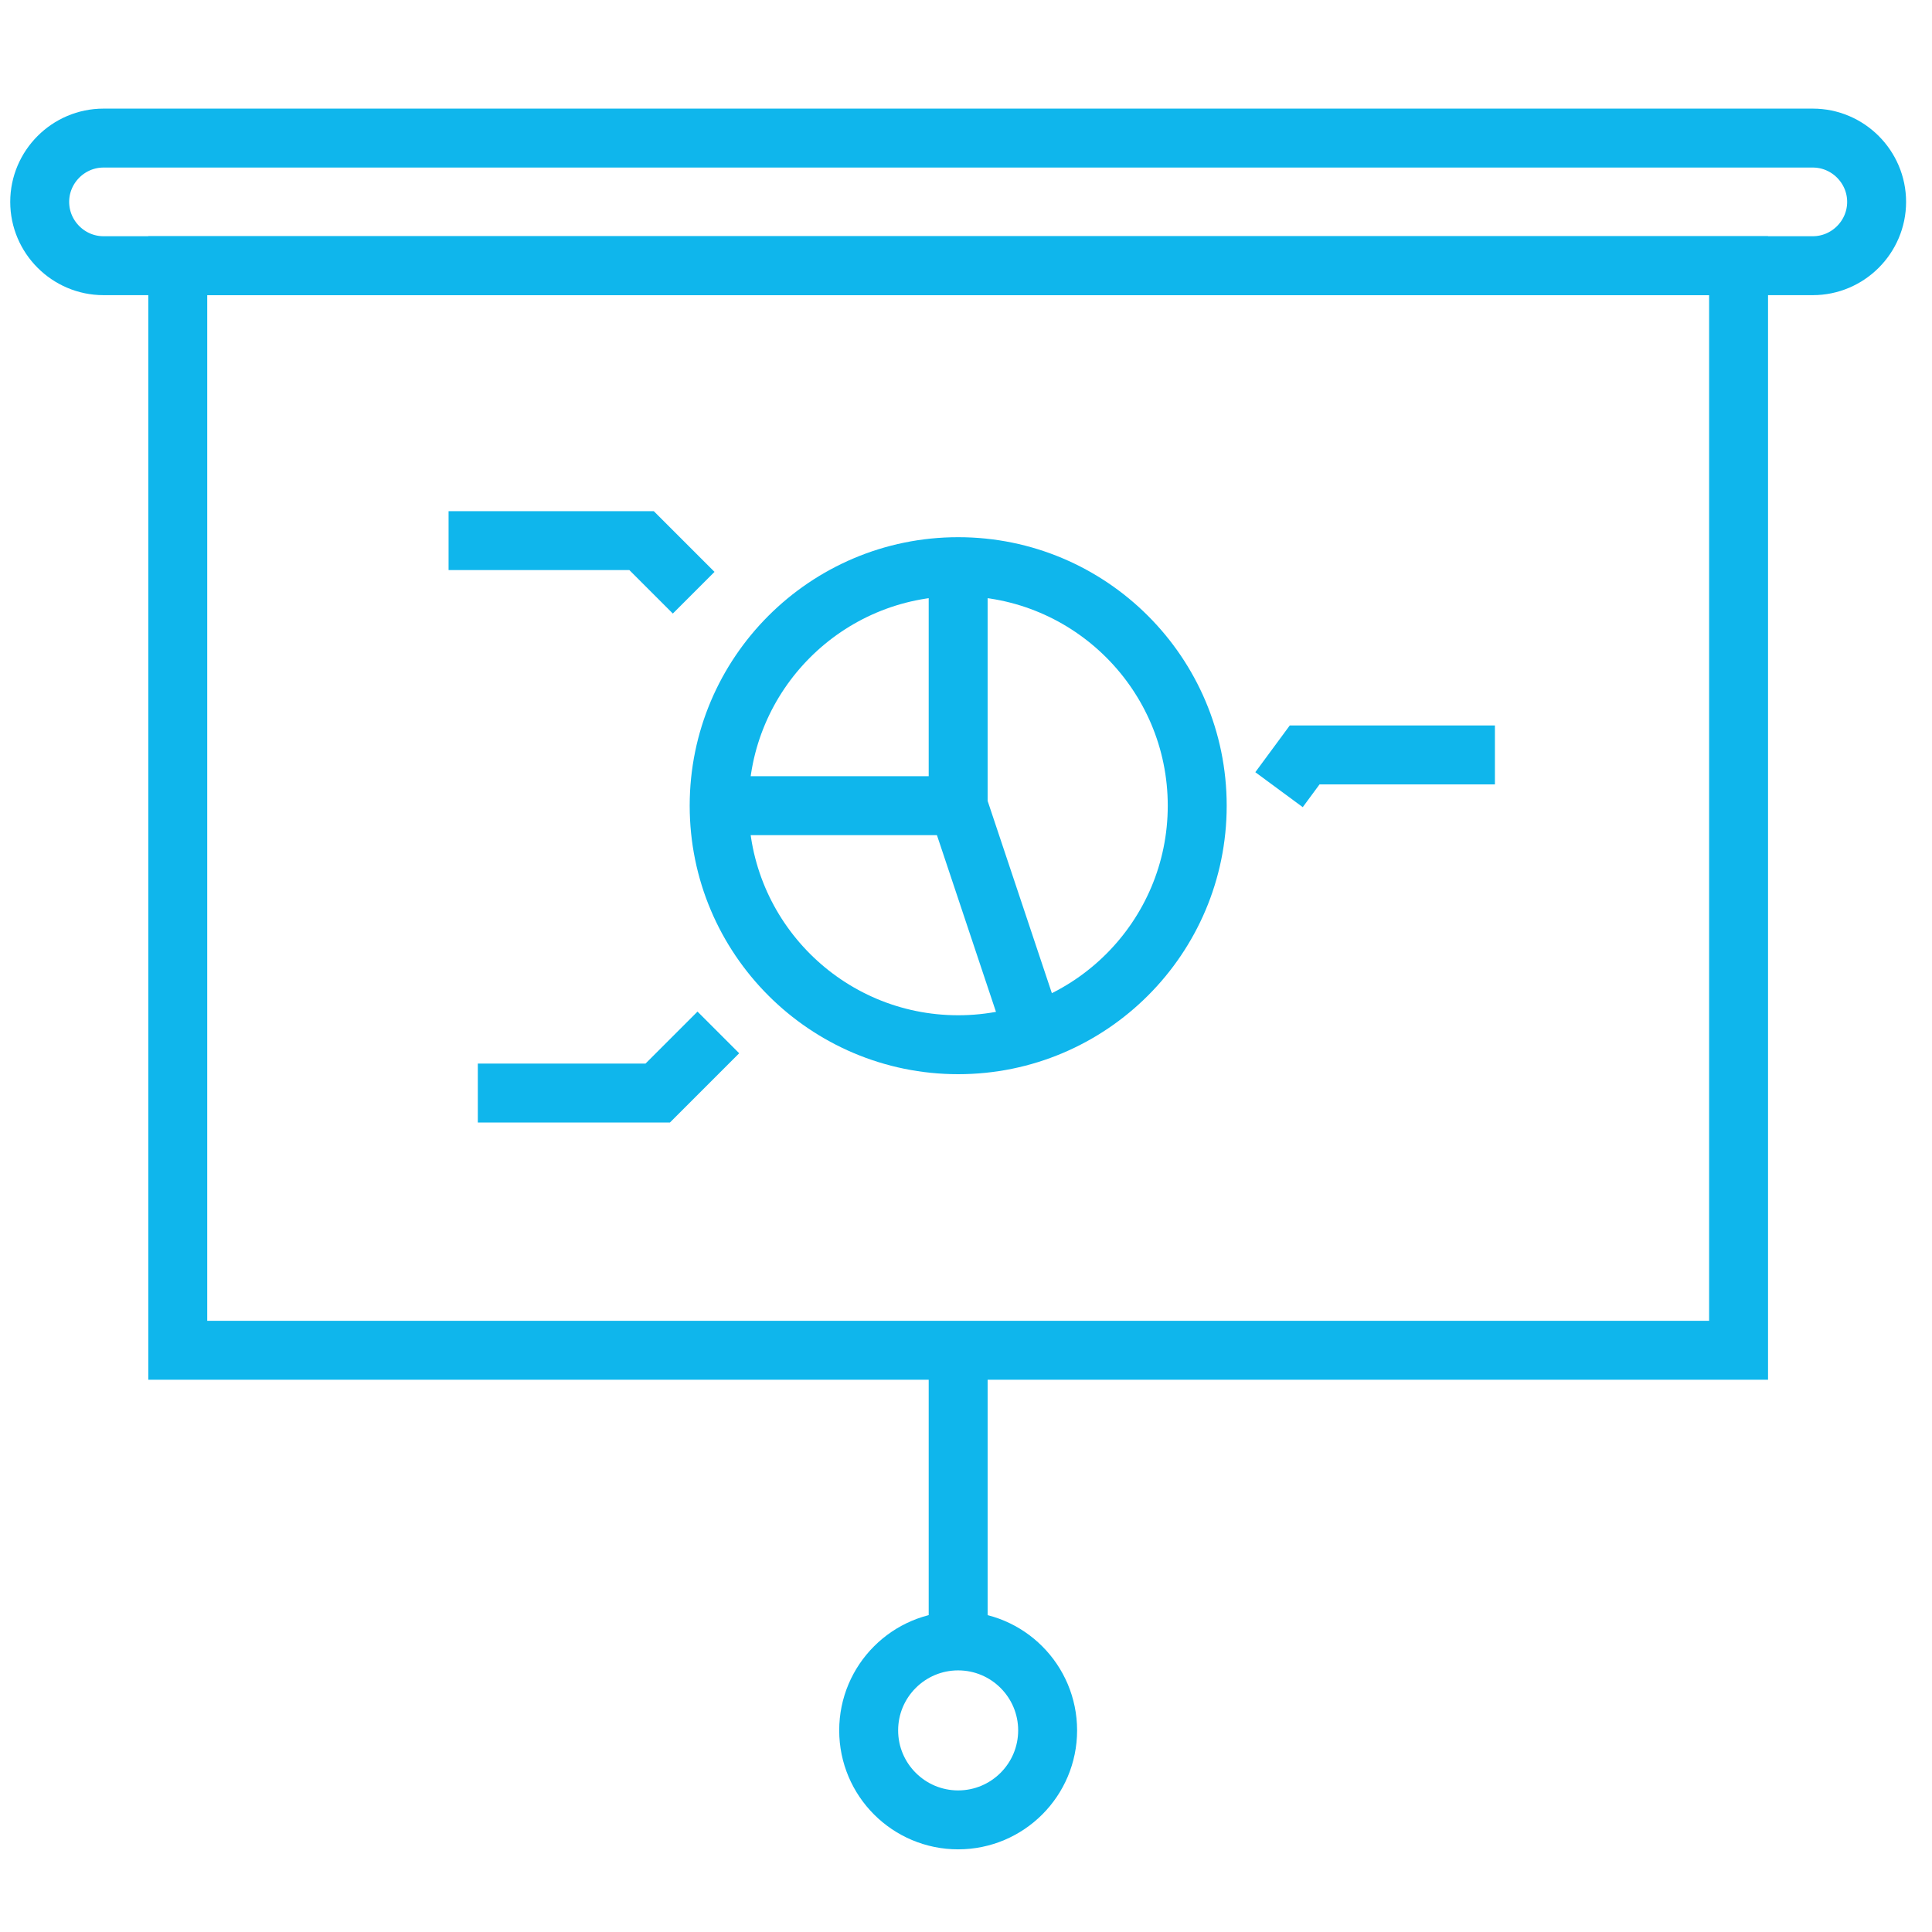 <?xml version="1.0" encoding="UTF-8" standalone="no"?><!DOCTYPE svg PUBLIC "-//W3C//DTD SVG 1.1//EN" "http://www.w3.org/Graphics/SVG/1.1/DTD/svg11.dtd"><svg width="100%" height="100%" viewBox="0 0 119 119" version="1.1" xmlns="http://www.w3.org/2000/svg" xmlns:xlink="http://www.w3.org/1999/xlink" xml:space="preserve" xmlns:serif="http://www.serif.com/" style="fill-rule:evenodd;clip-rule:evenodd;stroke-miterlimit:10;"><g><rect x="10.949" y="16.365" width="96.137" height="66.804" style="fill:none;stroke:#0fb6ec;stroke-width:3.63px;"/><path d="M59.017,82.995l0,18.563" style="fill:none;fill-rule:nonzero;stroke:#0fb6ec;stroke-width:3.63px;"/><path d="M73.742,49.626c0,-8.125 -6.597,-14.723 -14.723,-14.723c-8.126,0 -14.723,6.598 -14.723,14.723c0,8.126 6.597,14.723 14.723,14.723c8.126,0 14.723,-6.597 14.723,-14.723Z" style="fill:none;stroke:#0fb6ec;stroke-width:3.63px;"/><path d="M59.017,34.903l0,14.721l4.666,13.967" style="fill:none;fill-rule:nonzero;stroke:#0fb6ec;stroke-width:3.63px;"/><path d="M44.295,49.625l14.721,0" style="fill:none;fill-rule:nonzero;stroke:#0fb6ec;stroke-width:3.63px;"/><path d="M42.726,36.508l-3.209,-3.209l-11.888,0" style="fill:none;fill-rule:nonzero;stroke:#0fb6ec;stroke-width:3.63px;"/><path d="M78.781,48.64l1.579,-2.142l11.718,0" style="fill:none;fill-rule:nonzero;stroke:#0fb6ec;stroke-width:3.63px;"/><path d="M44.246,63.591l-3.733,3.733l-11.082,0" style="fill:none;fill-rule:nonzero;stroke:#0fb6ec;stroke-width:3.63px;"/><path d="M111.659,16.365l-105.284,0c-2.161,0 -3.93,-1.77 -3.93,-3.93c0,-2.161 1.769,-3.93 3.93,-3.93l105.284,0c2.161,0 3.93,1.769 3.93,3.93c0,2.16 -1.769,3.93 -3.93,3.93Z" style="fill:none;fill-rule:nonzero;stroke:#0fb6ec;stroke-width:3.63px;stroke-linejoin:round;"/><path d="M64.528,106.582c0,-3.042 -2.47,-5.511 -5.512,-5.511c-3.042,0 -5.511,2.469 -5.511,5.511c0,3.042 2.469,5.512 5.511,5.512c3.042,0 5.512,-2.47 5.512,-5.512Z" style="fill:none;stroke:#0fb6ec;stroke-width:3.63px;stroke-linejoin:round;"/></g></svg>